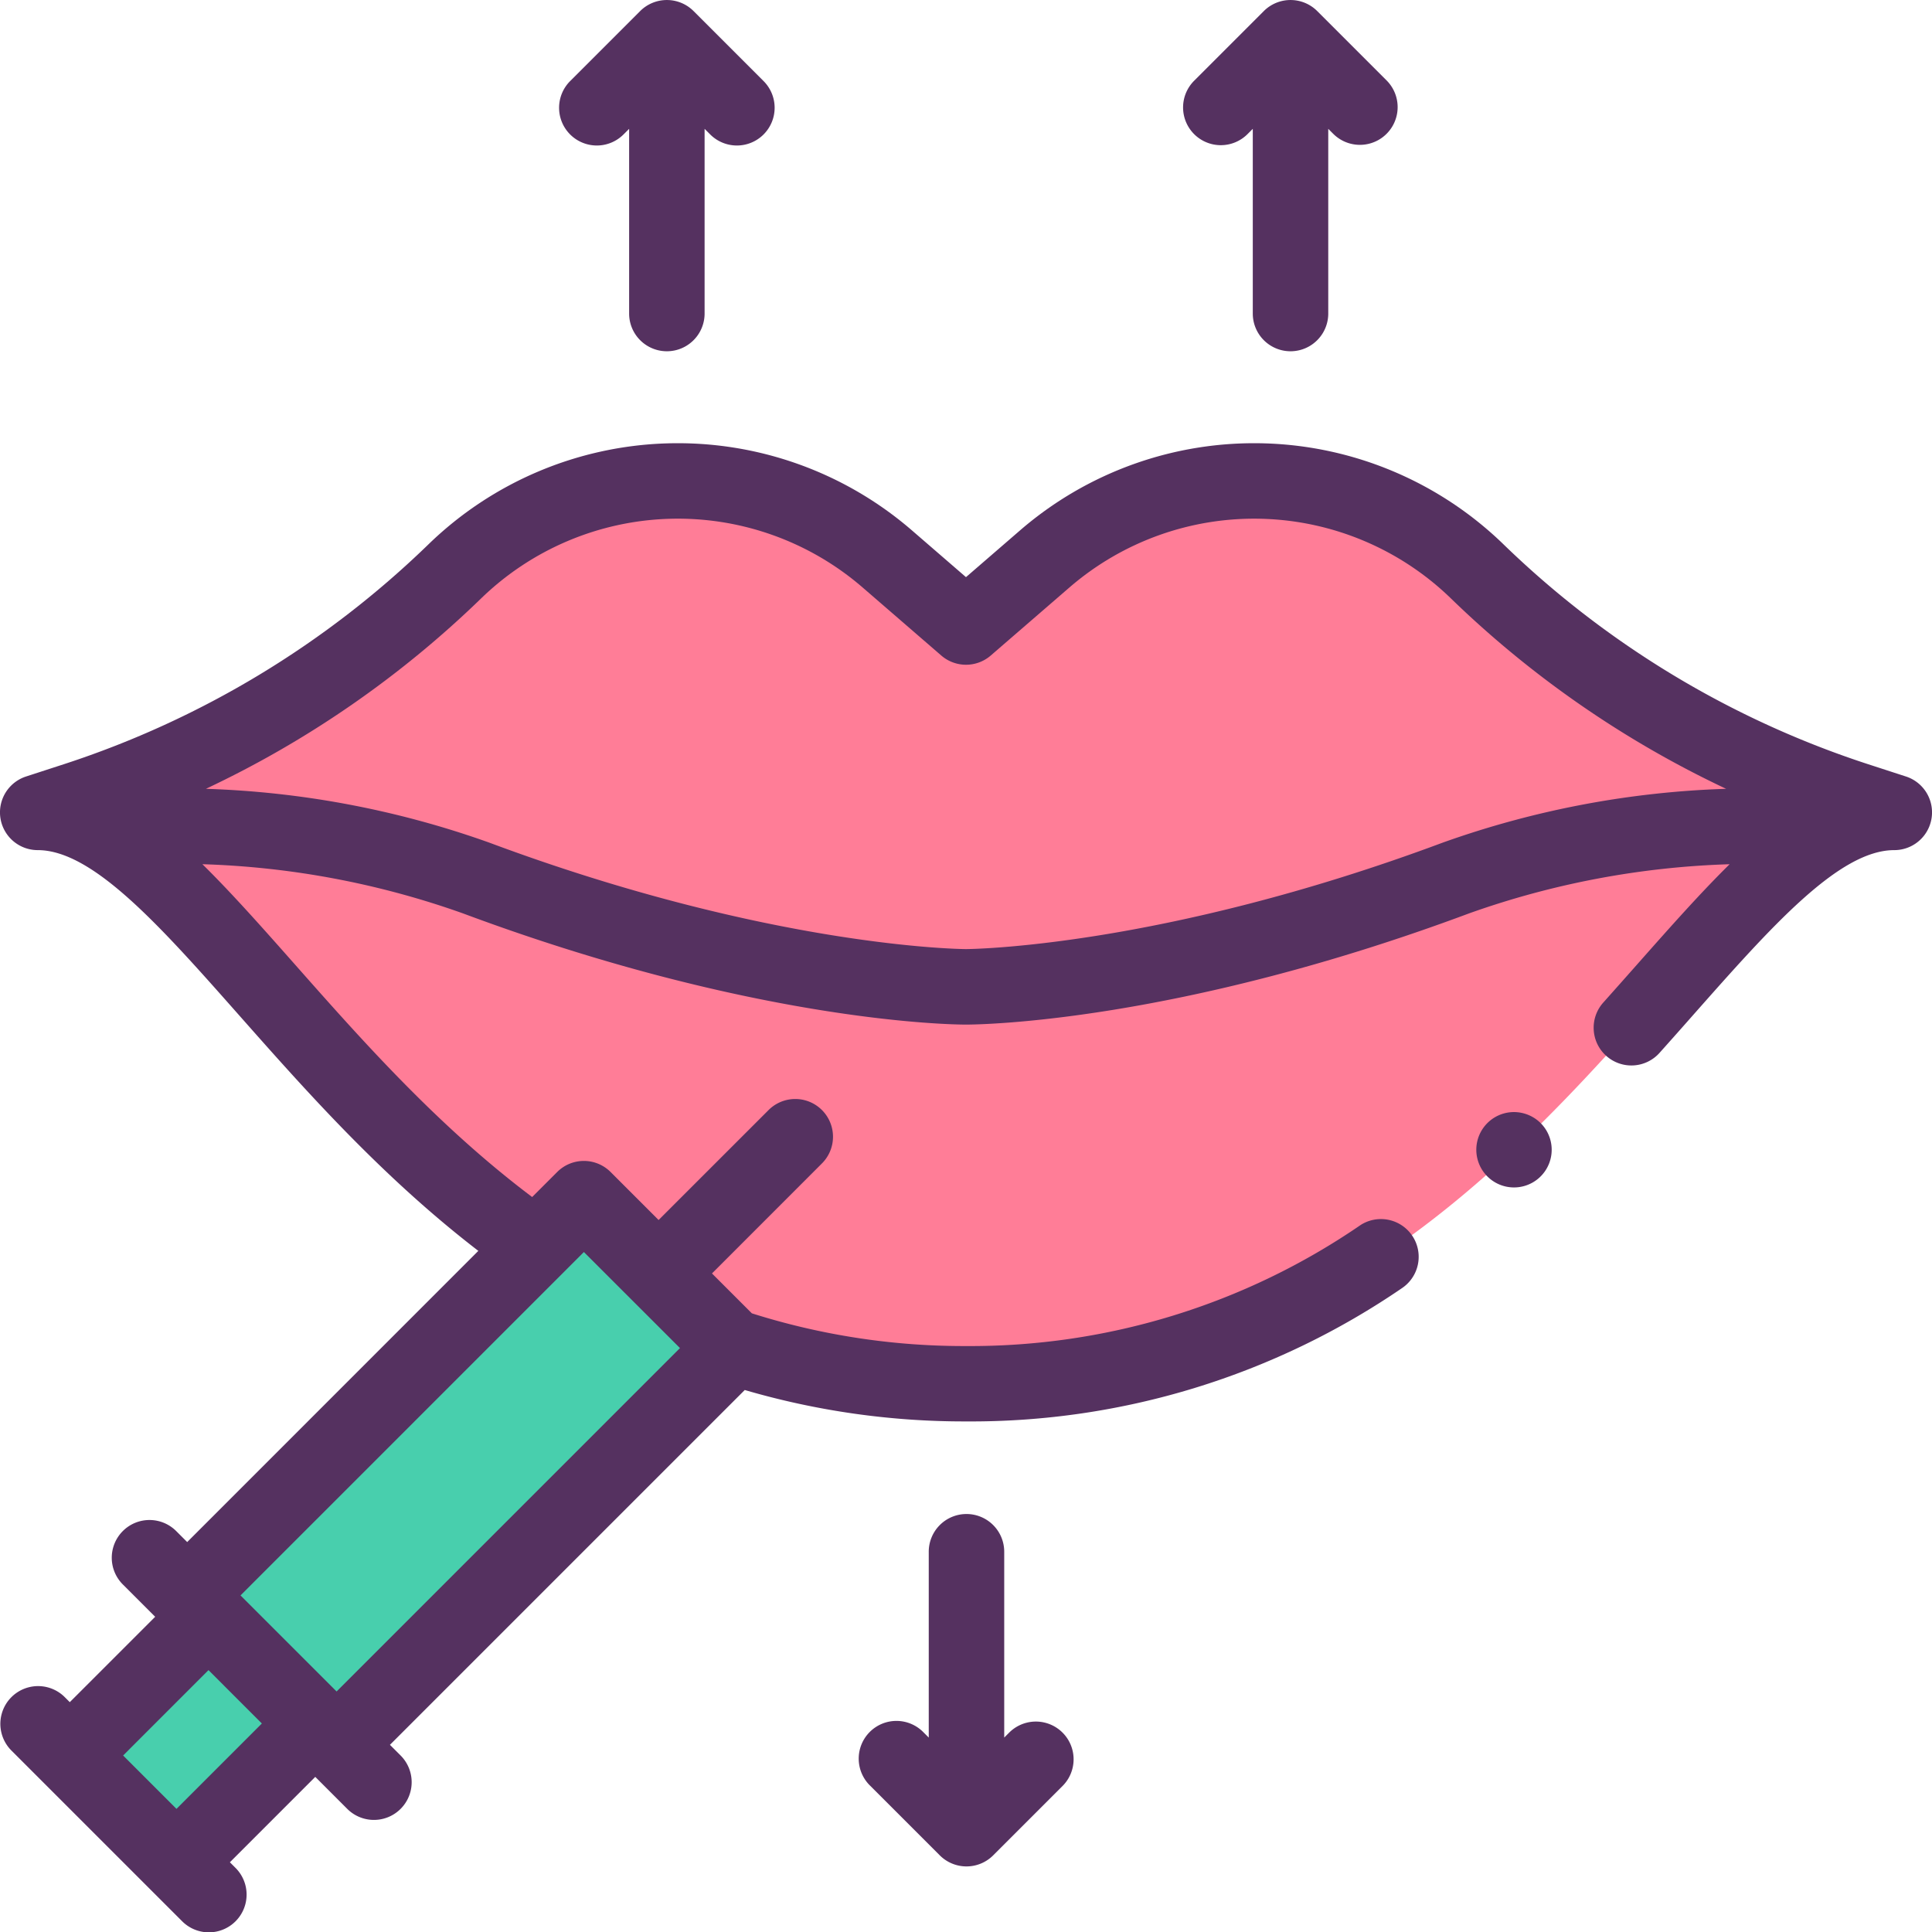 <svg xmlns="http://www.w3.org/2000/svg" width="225" height="225" viewBox="0 0 225 225">
  <g id="XMLID_860_" transform="translate(0 -0.001)">
    <g id="XMLID_1998_" transform="translate(4.395 56.012)">
      <path id="XMLID_623_" d="M226.212,166.056c-22.691,0-43.113,66.535-108.16,66.535h.11c-65.047,0-85.469-66.535-108.16-66.535l4.5-1.463A113.6,113.6,0,0,0,58.55,138.011a37.292,37.292,0,0,1,50.395-1.466l9.162,7.926,9.162-7.926a37.292,37.292,0,0,1,50.395,1.466,113.608,113.608,0,0,0,44.051,26.582Z" transform="translate(-10.001 -127.456)" fill="#ff7d97"/>
    </g>
    <g id="XMLID_1673_" transform="translate(8.145 139.578)">
      <g id="XMLID_1894_" transform="translate(13.669)">
        <path id="XMLID_622_" d="M0,0H24.609V65.345H0Z" transform="translate(46.199 0) rotate(45)" fill="#48cfad"/>
      </g>
      <g id="XMLID_1890_" transform="translate(0 48.69)">
        <path id="XMLID_605_" d="M0,0H17.578V22.852H0Z" transform="translate(16.156 0) rotate(45)" fill="#48cfad"/>
      </g>
    </g>
    <g id="XMLID_627_" transform="translate(0 0.001)">
      <path id="XMLID_994_" d="M221.966,156.271l-4.5-1.463a109.809,109.809,0,0,1-42.347-25.553,41.687,41.687,0,0,0-56.334-1.639l-6.287,5.438-6.287-5.438a41.687,41.687,0,0,0-56.334,1.639A109.811,109.811,0,0,1,7.533,154.808l-4.5,1.463a4.395,4.395,0,0,0,1.36,8.574c6.445,0,14.324,8.909,23.447,19.225,7.86,8.887,16.668,18.834,27.866,27.446L21.8,245.428l-1.243-1.243a4.395,4.395,0,1,0-6.215,6.215l3.729,3.729-9.944,9.944-.621-.621a4.395,4.395,0,0,0-6.215,6.215l19.887,19.887a4.395,4.395,0,1,0,6.215-6.215l-.621-.621,9.944-9.944L40.44,276.5a4.394,4.394,0,0,0,6.215-6.215l-1.243-1.243,41.322-41.322a90.927,90.927,0,0,0,25.68,3.658h.169A88.807,88.807,0,0,0,163.355,215.8a4.395,4.395,0,0,0-4.892-7.3,80.28,80.28,0,0,1-45.964,14.1,81.72,81.72,0,0,1-24.938-3.81l-4.644-4.644L95.685,201.37a4.395,4.395,0,1,0-6.215-6.215L76.7,207.922l-5.593-5.593a4.394,4.394,0,0,0-6.215,0l-2.917,2.917c-10.978-8.265-19.749-18.174-27.553-27-3.842-4.345-7.4-8.365-10.851-11.761A99.478,99.478,0,0,1,53.881,172.2c34.2,12.757,57.19,12.963,58.569,12.963h.073c1.408,0,24.4-.207,58.6-12.963a99.481,99.481,0,0,1,30.308-5.713c-3.451,3.4-7.009,7.416-10.851,11.761q-1.866,2.11-3.83,4.313a4.395,4.395,0,1,0,6.55,5.861q1.983-2.217,3.864-4.352c9.123-10.316,17-19.225,23.447-19.225a4.395,4.395,0,0,0,1.361-8.573ZM20.554,276.5l-6.215-6.215,9.943-9.944,6.215,6.215Zm58.636-53.664L39.2,262.829,28.011,251.642,68,211.651Zm88.857-58.874c-32.906,12.274-55.294,12.409-55.554,12.409h0c-.222,0-22.616-.129-55.539-12.409a108.342,108.342,0,0,0-32.973-6.257,118.654,118.654,0,0,0,32.027-22.151,32.9,32.9,0,0,1,44.457-1.293l9.162,7.926a4.4,4.4,0,0,0,5.75,0l9.163-7.926a32.9,32.9,0,0,1,44.456,1.293,118.653,118.653,0,0,0,32.027,22.151,108.357,108.357,0,0,0-32.975,6.257Z" transform="translate(0 -65.84)" fill="#553160"/>
      <path id="XMLID_1224_" d="M321.029,15.622l.616-.616V36.58a4.395,4.395,0,0,0,8.789,0V15.005l.616.616a4.395,4.395,0,0,0,6.215-6.215l-8.118-8.118a4.4,4.4,0,0,0-6.215,0l-8.118,8.118a4.395,4.395,0,1,0,6.216,6.215Z" transform="translate(-175.746 -0.001)" fill="#553160"/>
      <path id="XMLID_1242_" d="M155.754,15.622l.616-.616V36.58a4.395,4.395,0,0,0,8.789,0V15.005l.616.616a4.395,4.395,0,1,0,6.215-6.215l-8.118-8.118a4.4,4.4,0,0,0-6.215,0l-8.118,8.118a4.395,4.395,0,1,0,6.215,6.215Z" transform="translate(-83.102 -0.001)" fill="#553160"/>
      <path id="XMLID_1269_" d="M245.178,426.735l-.616.616V405.777a4.395,4.395,0,1,0-8.789,0v21.575l-.616-.616a4.395,4.395,0,1,0-6.215,6.215l8.118,8.118a4.394,4.394,0,0,0,6.215,0l8.118-8.118a4.395,4.395,0,0,0-6.215-6.215Z" transform="translate(-127.611 -224.994)" fill="#553160"/>
      <path id="XMLID_1409_" d="M395.606,294.711a4.389,4.389,0,1,0,3.107,1.283A4.424,4.424,0,0,0,395.606,294.711Z" transform="translate(-219.292 -165.2)" fill="#553160"/>
    </g>
  </g>
</svg>
